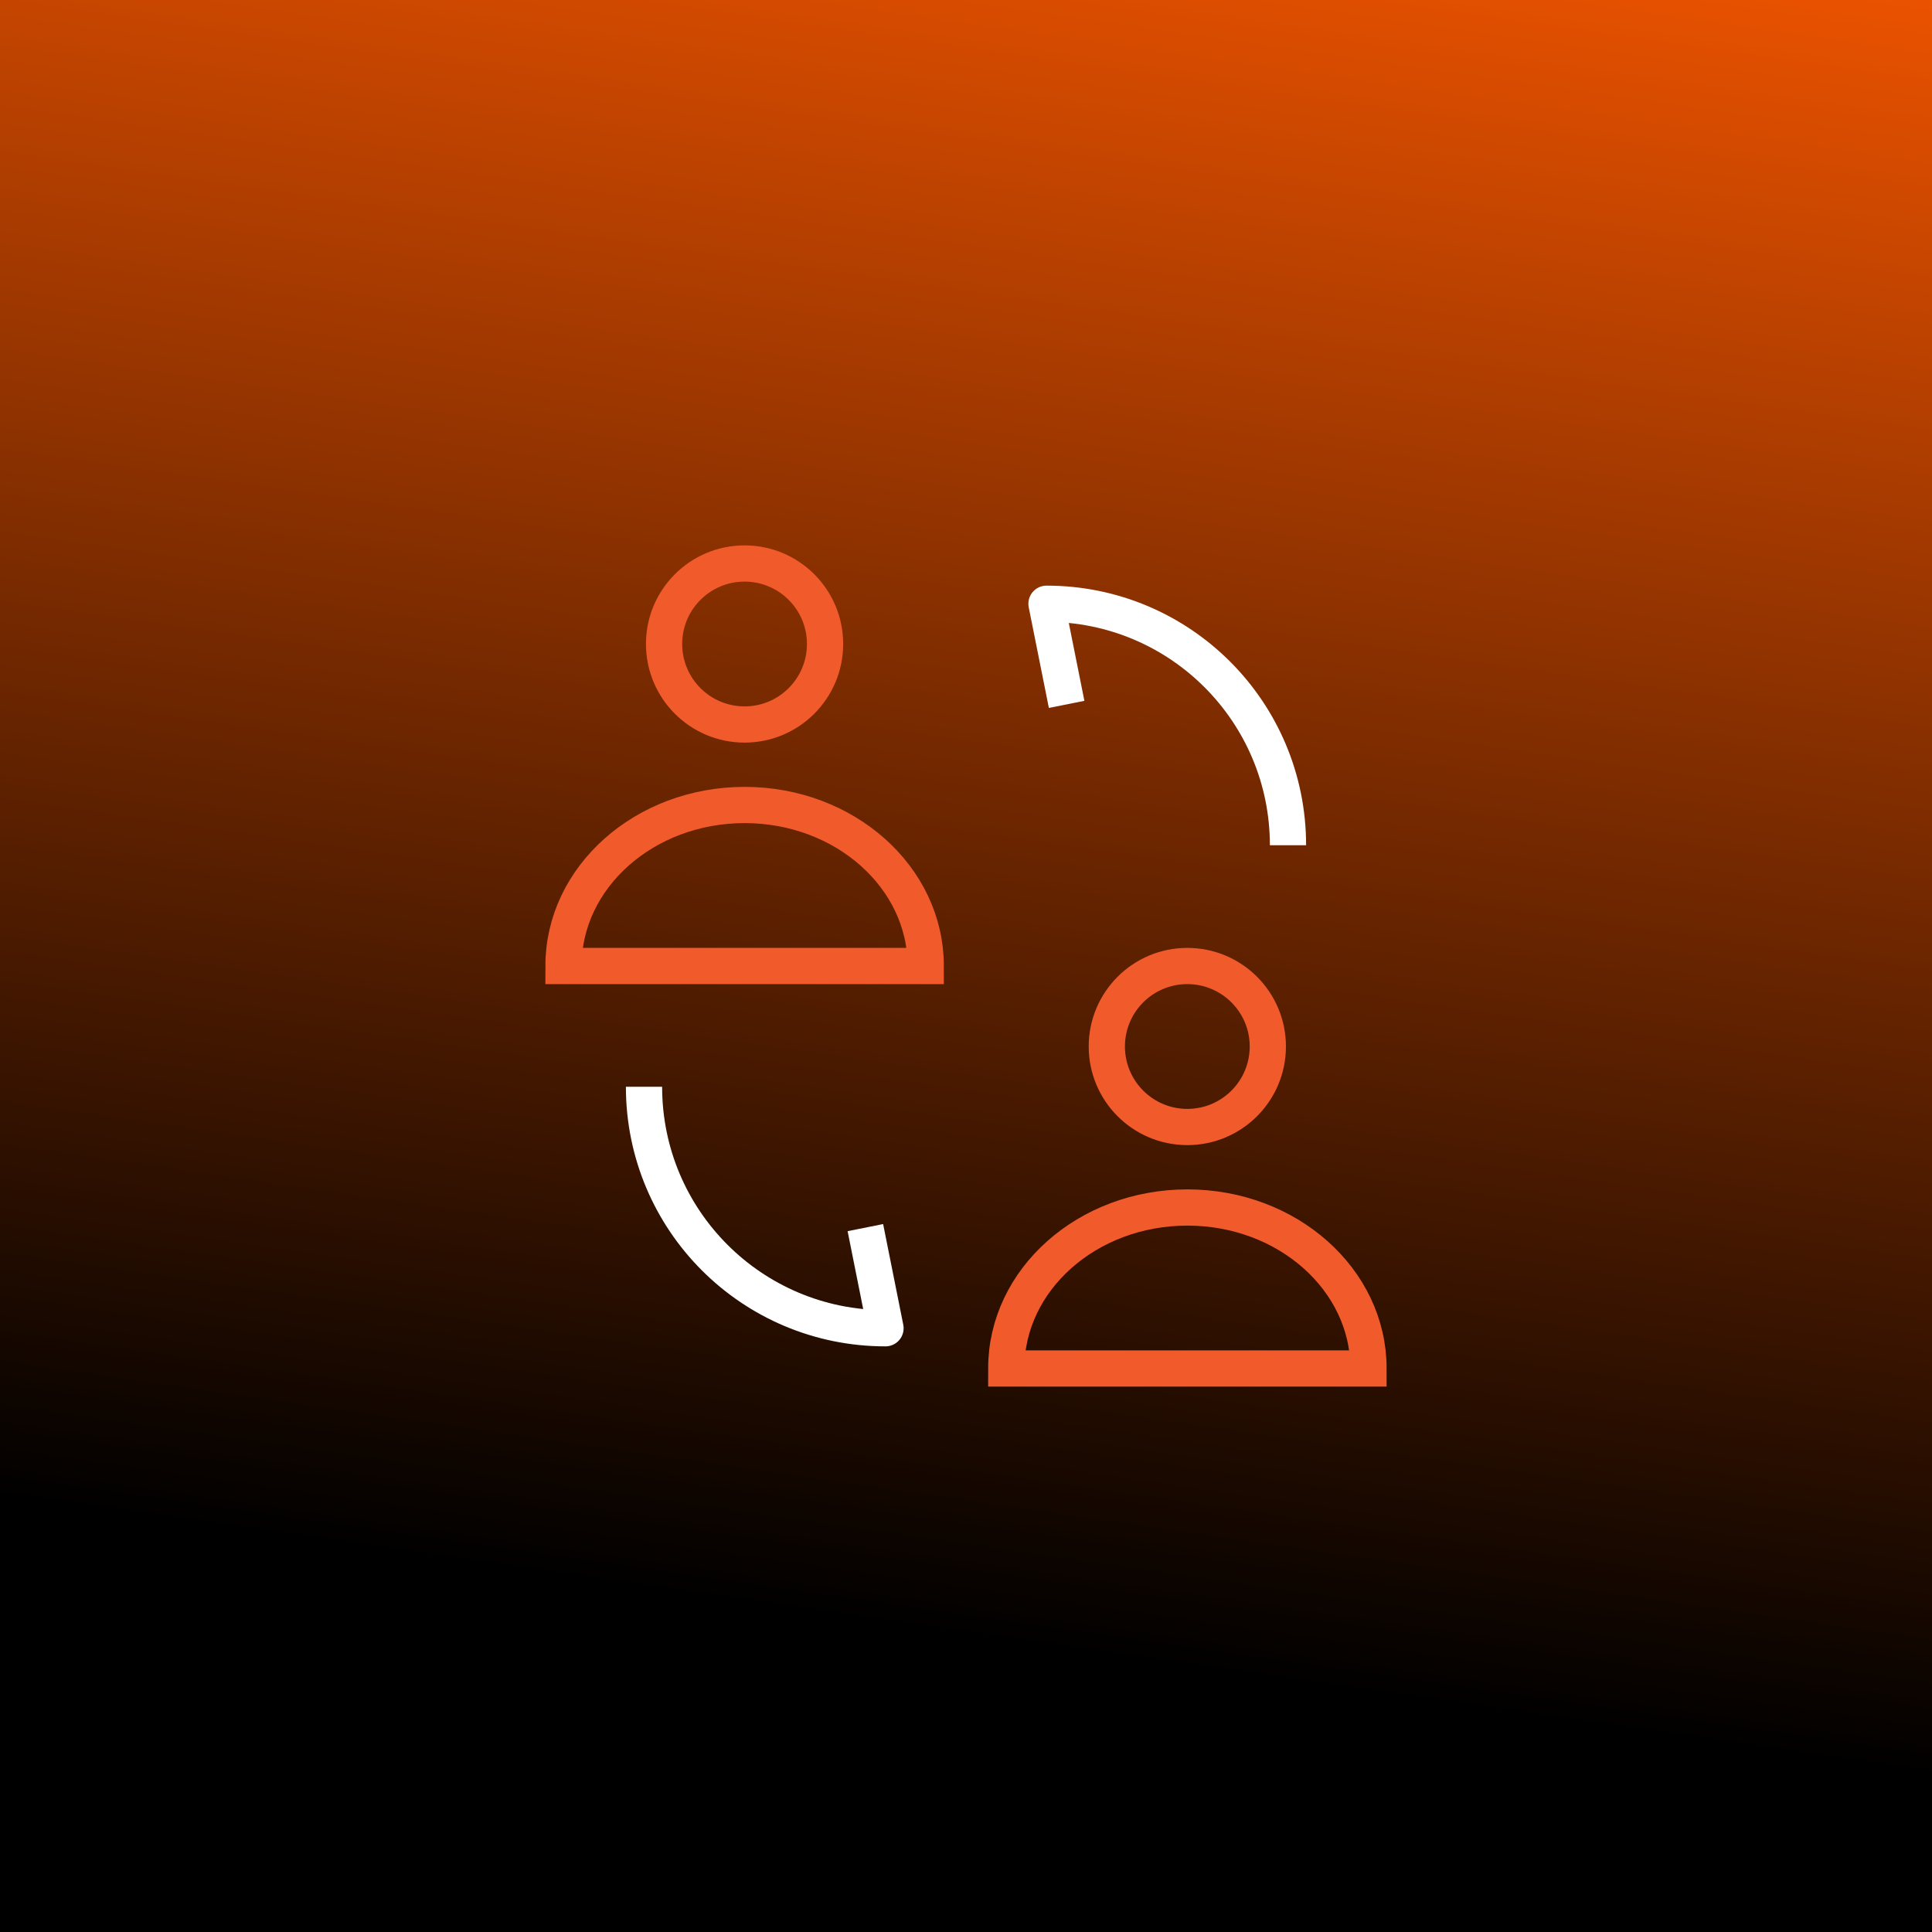 <?xml version="1.0" encoding="UTF-8"?>
<svg xmlns="http://www.w3.org/2000/svg" width="80" height="80" viewBox="0 0 80 80" fill="none">
  <rect x="0" y="0" width="80" height="80" fill="#333333" stroke="none"/>
  <rect width="80" height="80" fill="url(#paint0_linear_750_3223)"></rect>
  <path d="M23.333 40H38.333C38.333 36.318 34.975 33.333 30.833 33.333C26.691 33.333 23.333 36.318 23.333 40Z" stroke="#F15B2B" stroke-width="1.5"></path>
  <path d="M34.164 26.666C34.164 28.507 32.672 30 30.831 30C28.99 30 27.498 28.507 27.498 26.666C27.498 24.825 28.99 23.333 30.831 23.333C32.672 23.333 34.164 24.825 34.164 26.666Z" stroke="#F15B2B" stroke-width="1.5"></path>
  <path d="M41.667 56.667H56.667C56.667 52.985 53.309 50 49.167 50C45.025 50 41.667 52.985 41.667 56.667Z" stroke="#F15B2B" stroke-width="1.5"></path>
  <path d="M52.498 43.333C52.498 45.174 51.005 46.667 49.164 46.667C47.324 46.667 45.831 45.174 45.831 43.333C45.831 41.492 47.324 40 49.164 40C51.005 40 52.498 41.492 52.498 43.333Z" stroke="#F15B2B" stroke-width="1.5"></path>
  <path d="M26.667 45C26.667 50.529 31.138 55 36.667 55L35.833 50.833" stroke="white" stroke-width="1.5" stroke-linejoin="round"></path>
  <path d="M53.333 35C53.333 29.471 48.862 25 43.333 25L44.167 29.167" stroke="white" stroke-width="1.5" stroke-linejoin="round"></path>
  <defs>
    <linearGradient id="paint0_linear_750_3223" x1="80" y1="7.45058e-07" x2="67.5" y2="86.5" gradientUnits="userSpaceOnUse">
      <stop stop-color="#EA5200"></stop>
      <stop offset="0.835"></stop>
    </linearGradient>
  </defs>
</svg>
